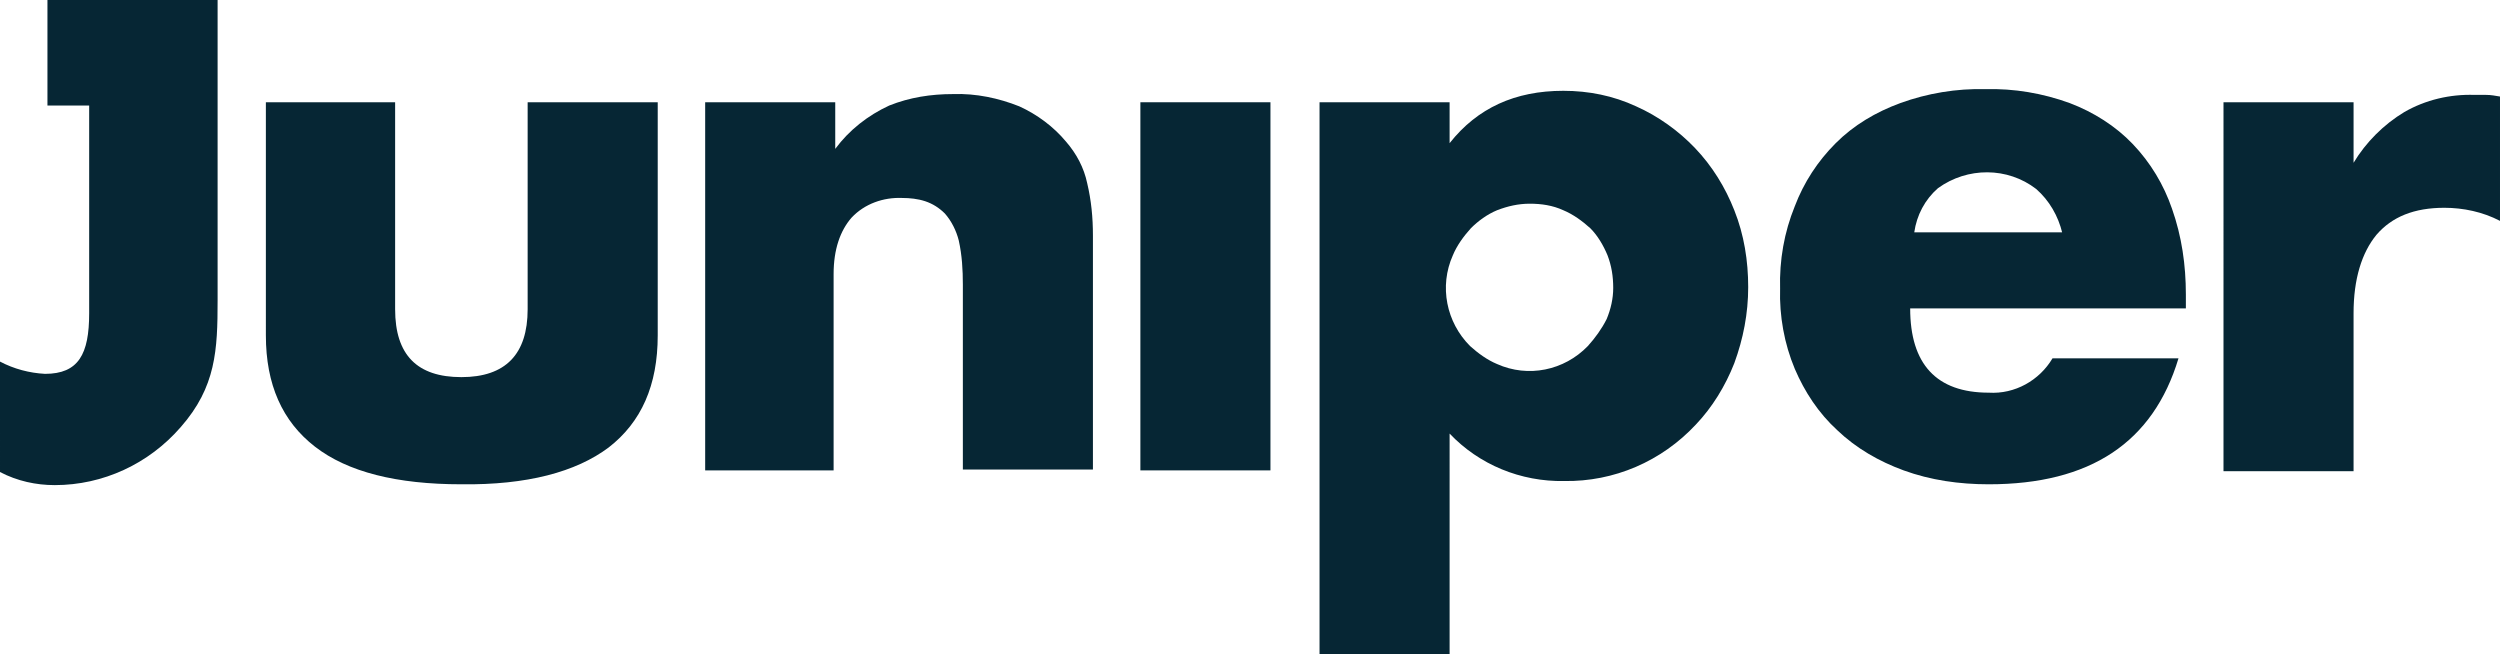<?xml version="1.0" encoding="utf-8"?>
<!-- Generator: Adobe Illustrator 25.4.1, SVG Export Plug-In . SVG Version: 6.00 Build 0)  -->
<svg version="1.1" id="Layer_1" xmlns="http://www.w3.org/2000/svg" xmlns:xlink="http://www.w3.org/1999/xlink" x="0px" y="0px"
	 viewBox="0 0 305.6 80" style="enable-background:new 0 0 305.6 80;" xml:space="preserve">
<style type="text/css">
	.st0{fill:#062634;}
</style>
<g id="Layer_2_00000060719183953538468930000017665328605494355328_">
	<g id="Layer_1-2">
		<path class="st0" d="M48.3,12.5v25.3c0,5.6,2.7,8.3,8.1,8.3s8.1-2.8,8.1-8.3V12.5h15.9V41c0,6.1-2,10.6-6,13.7c-4,3-10,4.6-18,4.5
			c-7.9,0-13.9-1.5-17.9-4.6s-6-7.6-6-13.6V12.5H48.3z"/>
		<path class="st0" d="M86.2,12.5h15.9v5.7c1.7-2.3,4-4.1,6.6-5.3c2.5-1,5.1-1.4,7.8-1.4c2.8-0.1,5.6,0.5,8.1,1.5
			c2.2,1,4.2,2.5,5.7,4.3c1.3,1.5,2.2,3.2,2.6,5.1c0.5,2.1,0.7,4.2,0.7,6.4v28.6h-15.9V34.8c0-1.8-0.1-3.6-0.5-5.4
			c-0.3-1.2-0.9-2.4-1.7-3.3c-0.7-0.7-1.5-1.2-2.4-1.5c-0.9-0.3-1.9-0.4-2.8-0.4c-2.3-0.1-4.6,0.7-6.2,2.4c-1.4,1.6-2.2,3.9-2.2,6.9
			v24H86.2V12.5z"/>
		<path class="st0" d="M155.3,12.5v45h-15.9v-45L155.3,12.5z"/>
		<path class="st0" d="M177.2,80h-15.9V12.5h15.9v5c3.4-4.3,8-6.4,13.9-6.4c3.1,0,6.1,0.6,8.9,1.9c2.7,1.2,5.2,3,7.2,5.1
			c2.1,2.2,3.7,4.8,4.8,7.6c1.2,3,1.7,6.2,1.7,9.4c0,3.2-0.6,6.3-1.7,9.3c-1.1,2.8-2.7,5.4-4.7,7.5c-4.2,4.5-10,7-16.1,6.9
			c-5.3,0.1-10.4-2-14-5.8L177.2,80z M197.2,35.2c0-1.4-0.2-2.7-0.7-4c-0.5-1.2-1.2-2.4-2.1-3.3c-1-0.9-2.1-1.7-3.3-2.2
			c-1.3-0.6-2.7-0.8-4.1-0.8c-1.4,0-2.7,0.3-4,0.8c-1.2,0.5-2.3,1.3-3.2,2.2c-0.9,1-1.7,2.1-2.2,3.3c-1.7,3.8-0.8,8.2,2.1,11.1
			c1,0.9,2.1,1.7,3.3,2.2c3.8,1.7,8.2,0.8,11.1-2.2c0.9-1,1.7-2.1,2.3-3.3C196.9,37.8,197.2,36.5,197.2,35.2z"/>
		<path class="st0" d="M233.5,37.7c0,6.8,3.2,10.3,9.6,10.3c3.2,0.2,6.2-1.5,7.8-4.2h15.4c-3.1,10.3-10.8,15.4-23.2,15.4
			c-3.6,0-7.1-0.5-10.4-1.7c-3-1.1-5.8-2.7-8.1-4.9c-2.3-2.1-4-4.7-5.2-7.5c-1.3-3.1-1.9-6.5-1.8-9.8c-0.1-3.5,0.5-6.9,1.8-10.1
			c1.1-2.9,2.8-5.5,5-7.7c2.2-2.2,4.9-3.8,7.9-4.9c3.3-1.2,6.9-1.8,10.4-1.7c3.5-0.1,7,0.5,10.3,1.7c2.9,1.1,5.6,2.8,7.7,5
			c2.2,2.3,3.8,5,4.8,7.9c1.2,3.4,1.7,6.9,1.7,10.5v1.7H233.5z M252.1,28.5c-0.5-2.1-1.6-4-3.2-5.4c-3.5-2.7-8.4-2.7-12-0.1
			c-1.6,1.4-2.6,3.3-2.9,5.4H252.1z"/>
		<path class="st0" d="M271.8,12.5h15.9v7.4c1.5-2.5,3.7-4.7,6.2-6.2c2.6-1.5,5.6-2.2,8.6-2.1h1.4c0.6,0,1.1,0.1,1.7,0.2v15.2
			c-2.1-1.1-4.5-1.6-6.8-1.6c-3.7,0-6.4,1.1-8.3,3.3c-1.8,2.2-2.8,5.4-2.8,9.6v19.3h-15.9V12.5z"/>
		<path class="st0" d="M26.6,0v36.7c0,6.1-0.2,10.6-4.5,15.5c-3.9,4.5-9.5,7.1-15.4,7.1c-2.3,0-4.6-0.5-6.7-1.6V44.2
			c1.7,0.9,3.6,1.4,5.5,1.5c4.1,0,5.4-2.4,5.4-7.4V12.9H5.8V0H26.6z"/>
	</g>
</g>
</svg>
